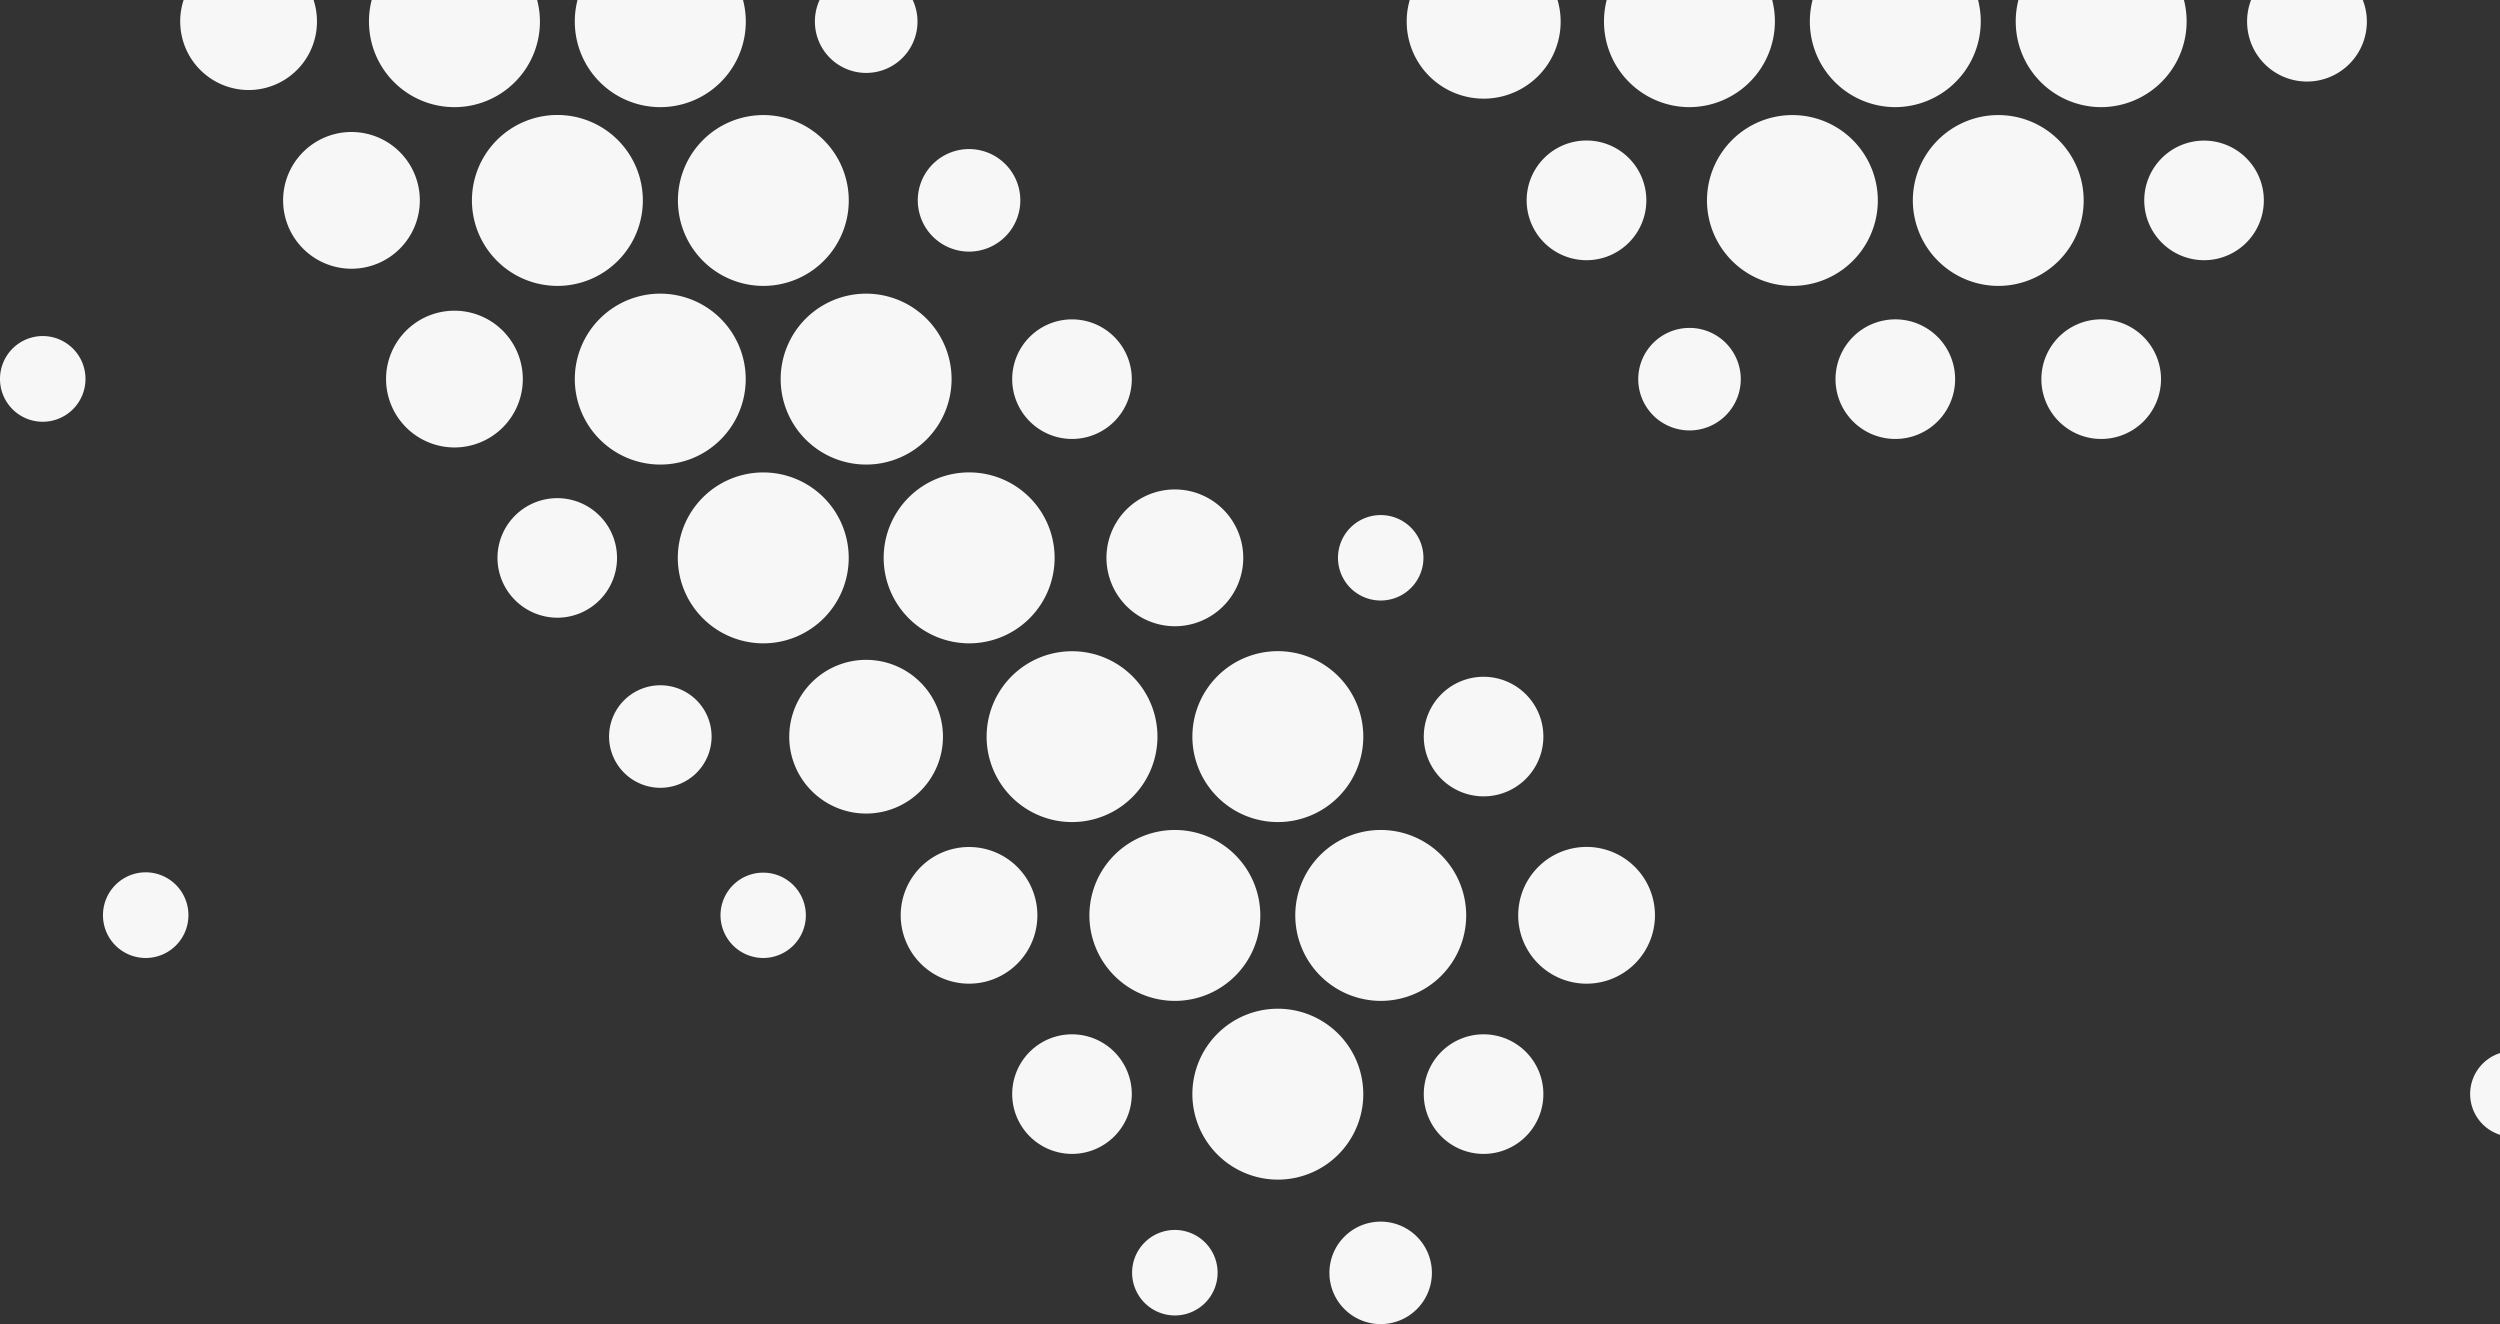 <svg xmlns="http://www.w3.org/2000/svg" width="778.525" height="412.344" viewBox="0 0 778.525 412.344"><rect x="0" y="0" width="778.525" height="412.344" fill="#333333" stroke="none"/><path id="Intersection_1" data-name="Intersection 1" d="M335.969,21566.314a15.958,15.958,0,1,1,15.971,16.031A15.981,15.981,0,0,1,335.969,21566.314Zm-61.444,0a13.314,13.314,0,1,1,13.314,13.336A13.347,13.347,0,0,1,274.525,21566.314Zm18.77-55.658a26.611,26.611,0,1,1,26.611,26.693A26.666,26.666,0,0,1,293.295,21510.656Zm72.063,0a18.62,18.62,0,1,1,18.618,18.684A18.627,18.627,0,0,1,365.357,21510.656Zm-128.171,0a18.62,18.62,0,1,1,18.628,18.684A18.65,18.65,0,0,1,237.187,21510.656Zm454.02.021a13.363,13.363,0,0,1,9.3-12.73v25.449A13.339,13.339,0,0,1,691.207,21510.678ZM325.34,21455a26.611,26.611,0,1,1,26.611,26.688A26.659,26.659,0,0,1,325.34,21455Zm-64.112,0a26.611,26.611,0,1,1,26.655,26.688A26.644,26.644,0,0,1,261.227,21455Zm133.534,0a21.294,21.294,0,1,1,21.291,21.33A21.293,21.293,0,0,1,394.762,21455Zm-192.294,0a21.28,21.28,0,1,1,21.264,21.33A21.3,21.3,0,0,1,202.468,21455Zm-56.119,0a13.289,13.289,0,1,1,13.265,13.33A13.346,13.346,0,0,1,146.349,21455Zm-192.3,0a13.328,13.328,0,0,1,13.3-13.352A13.332,13.332,0,0,1-19.344,21455a13.316,13.316,0,0,1-13.314,13.33A13.3,13.3,0,0,1-45.956,21455Zm339.25-55.662a26.611,26.611,0,1,1,26.611,26.664A26.644,26.644,0,0,1,293.295,21399.342Zm-37.5,26.664a26.6,26.6,0,1,1,.043,0Zm-88.039-26.664a23.932,23.932,0,1,1,23.932,24.014A23.951,23.951,0,0,1,167.754,21399.342Zm197.6,0a18.62,18.62,0,1,1,18.618,18.66A18.649,18.649,0,0,1,365.357,21399.342Zm-253.711-.021a15.963,15.963,0,1,1,15.944,16.014A15.987,15.987,0,0,1,111.646,21399.32Zm85.512-55.631a26.617,26.617,0,1,1,26.611,26.66A26.665,26.665,0,0,1,197.158,21343.689Zm-64.107,0a26.611,26.611,0,1,1,26.573,26.66A26.65,26.65,0,0,1,133.051,21343.689Zm133.485,0a21.3,21.3,0,1,1,21.329,21.334A21.362,21.362,0,0,1,266.537,21343.689Zm-189.642,0a18.615,18.615,0,1,1,18.65,18.676A18.69,18.69,0,0,1,76.895,21343.689Zm261.743,0a13.306,13.306,0,1,1,13.3,13.324A13.3,13.3,0,0,1,338.637,21343.689ZM165.086,21288a26.611,26.611,0,1,1,26.611,26.672A26.636,26.636,0,0,1,165.086,21288Zm-64.107,0a26.611,26.611,0,1,1,26.611,26.672A26.639,26.639,0,0,1,100.979,21288Zm-58.781.012a21.294,21.294,0,1,1,21.318,21.334A21.334,21.334,0,0,1,42.2,21288.01Zm515.486-.012a18.626,18.626,0,1,1,18.629,18.7A18.629,18.629,0,0,1,557.684,21288Zm-64.107,0a18.623,18.623,0,1,1,18.629,18.7A18.626,18.626,0,0,1,493.577,21288Zm-256.39,0a18.621,18.621,0,1,1,18.628,18.7A18.654,18.654,0,0,1,237.187,21288Zm194.957,0a15.963,15.963,0,1,1,15.933,16.043A15.961,15.961,0,0,1,432.143,21288Zm-510.166,0a13.339,13.339,0,0,1,13.3-13.352A13.345,13.345,0,0,1-51.4,21288a13.325,13.325,0,0,1-13.325,13.342A13.309,13.309,0,0,1-78.023,21288Zm595.678-55.652a26.6,26.6,0,1,1,26.606,26.688A26.674,26.674,0,0,1,517.656,21232.346Zm-64.107,0a26.6,26.6,0,1,1,26.563,26.688A26.637,26.637,0,0,1,453.548,21232.346Zm-320.459,0a26.6,26.6,0,1,1,26.579,26.688A26.626,26.626,0,0,1,133.089,21232.346Zm-64.15,0a26.614,26.614,0,1,1,26.611,26.688A26.651,26.651,0,0,1,68.939,21232.346Zm-58.8-.016a21.289,21.289,0,1,1,21.3,21.355A21.3,21.3,0,0,1,10.141,21232.33Zm579.577,0a18.621,18.621,0,1,1,18.623,18.7A18.645,18.645,0,0,1,589.718,21232.33Zm-192.326,0a18.637,18.637,0,1,1,18.65,18.7A18.647,18.647,0,0,1,397.392,21232.33Zm-189.609,0a15.966,15.966,0,1,1,15.982,16.025A15.987,15.987,0,0,1,207.782,21232.33Zm341.913-55.609a26.764,26.764,0,0,1,.839-6.719h51.54a26.706,26.706,0,0,1-25.73,33.363h-.04A26.636,26.636,0,0,1,549.7,21176.721Zm-64.112,0a26.784,26.784,0,0,1,.841-6.719h51.542a26.72,26.72,0,0,1-25.734,33.363h-.04A26.647,26.647,0,0,1,485.583,21176.721Zm-64.107,0a26.805,26.805,0,0,1,.843-6.719h51.54a26.72,26.72,0,0,1-25.734,33.363h-.04A26.647,26.647,0,0,1,421.476,21176.721Zm-320.5-.037a26.792,26.792,0,0,1,.841-6.682H153.36a26.624,26.624,0,1,1-52.381,6.682Zm-64.1,0a26.763,26.763,0,0,1,.843-6.682H89.248a26.617,26.617,0,1,1-52.365,6.682Zm323.16,0a24.034,24.034,0,0,1,.942-6.682H407.01a23.969,23.969,0,1,1-46.968,6.682Zm-381.947,0A21.384,21.384,0,0,1-20.84,21170H19.626a21.478,21.478,0,0,1,1.058,6.682A21.3,21.3,0,0,1-.6,21198.039,21.342,21.342,0,0,1-21.9,21176.684Zm643.657,0a18.629,18.629,0,0,1,1.232-6.682h34.8a18.646,18.646,0,1,1-36.029,6.682Zm-446,0a15.945,15.945,0,0,1,1.456-6.682h29.007a15.975,15.975,0,1,1-30.463,6.682Z" transform="translate(78.023 -21170.002)" fill="#f7f7f7"></path></svg>
